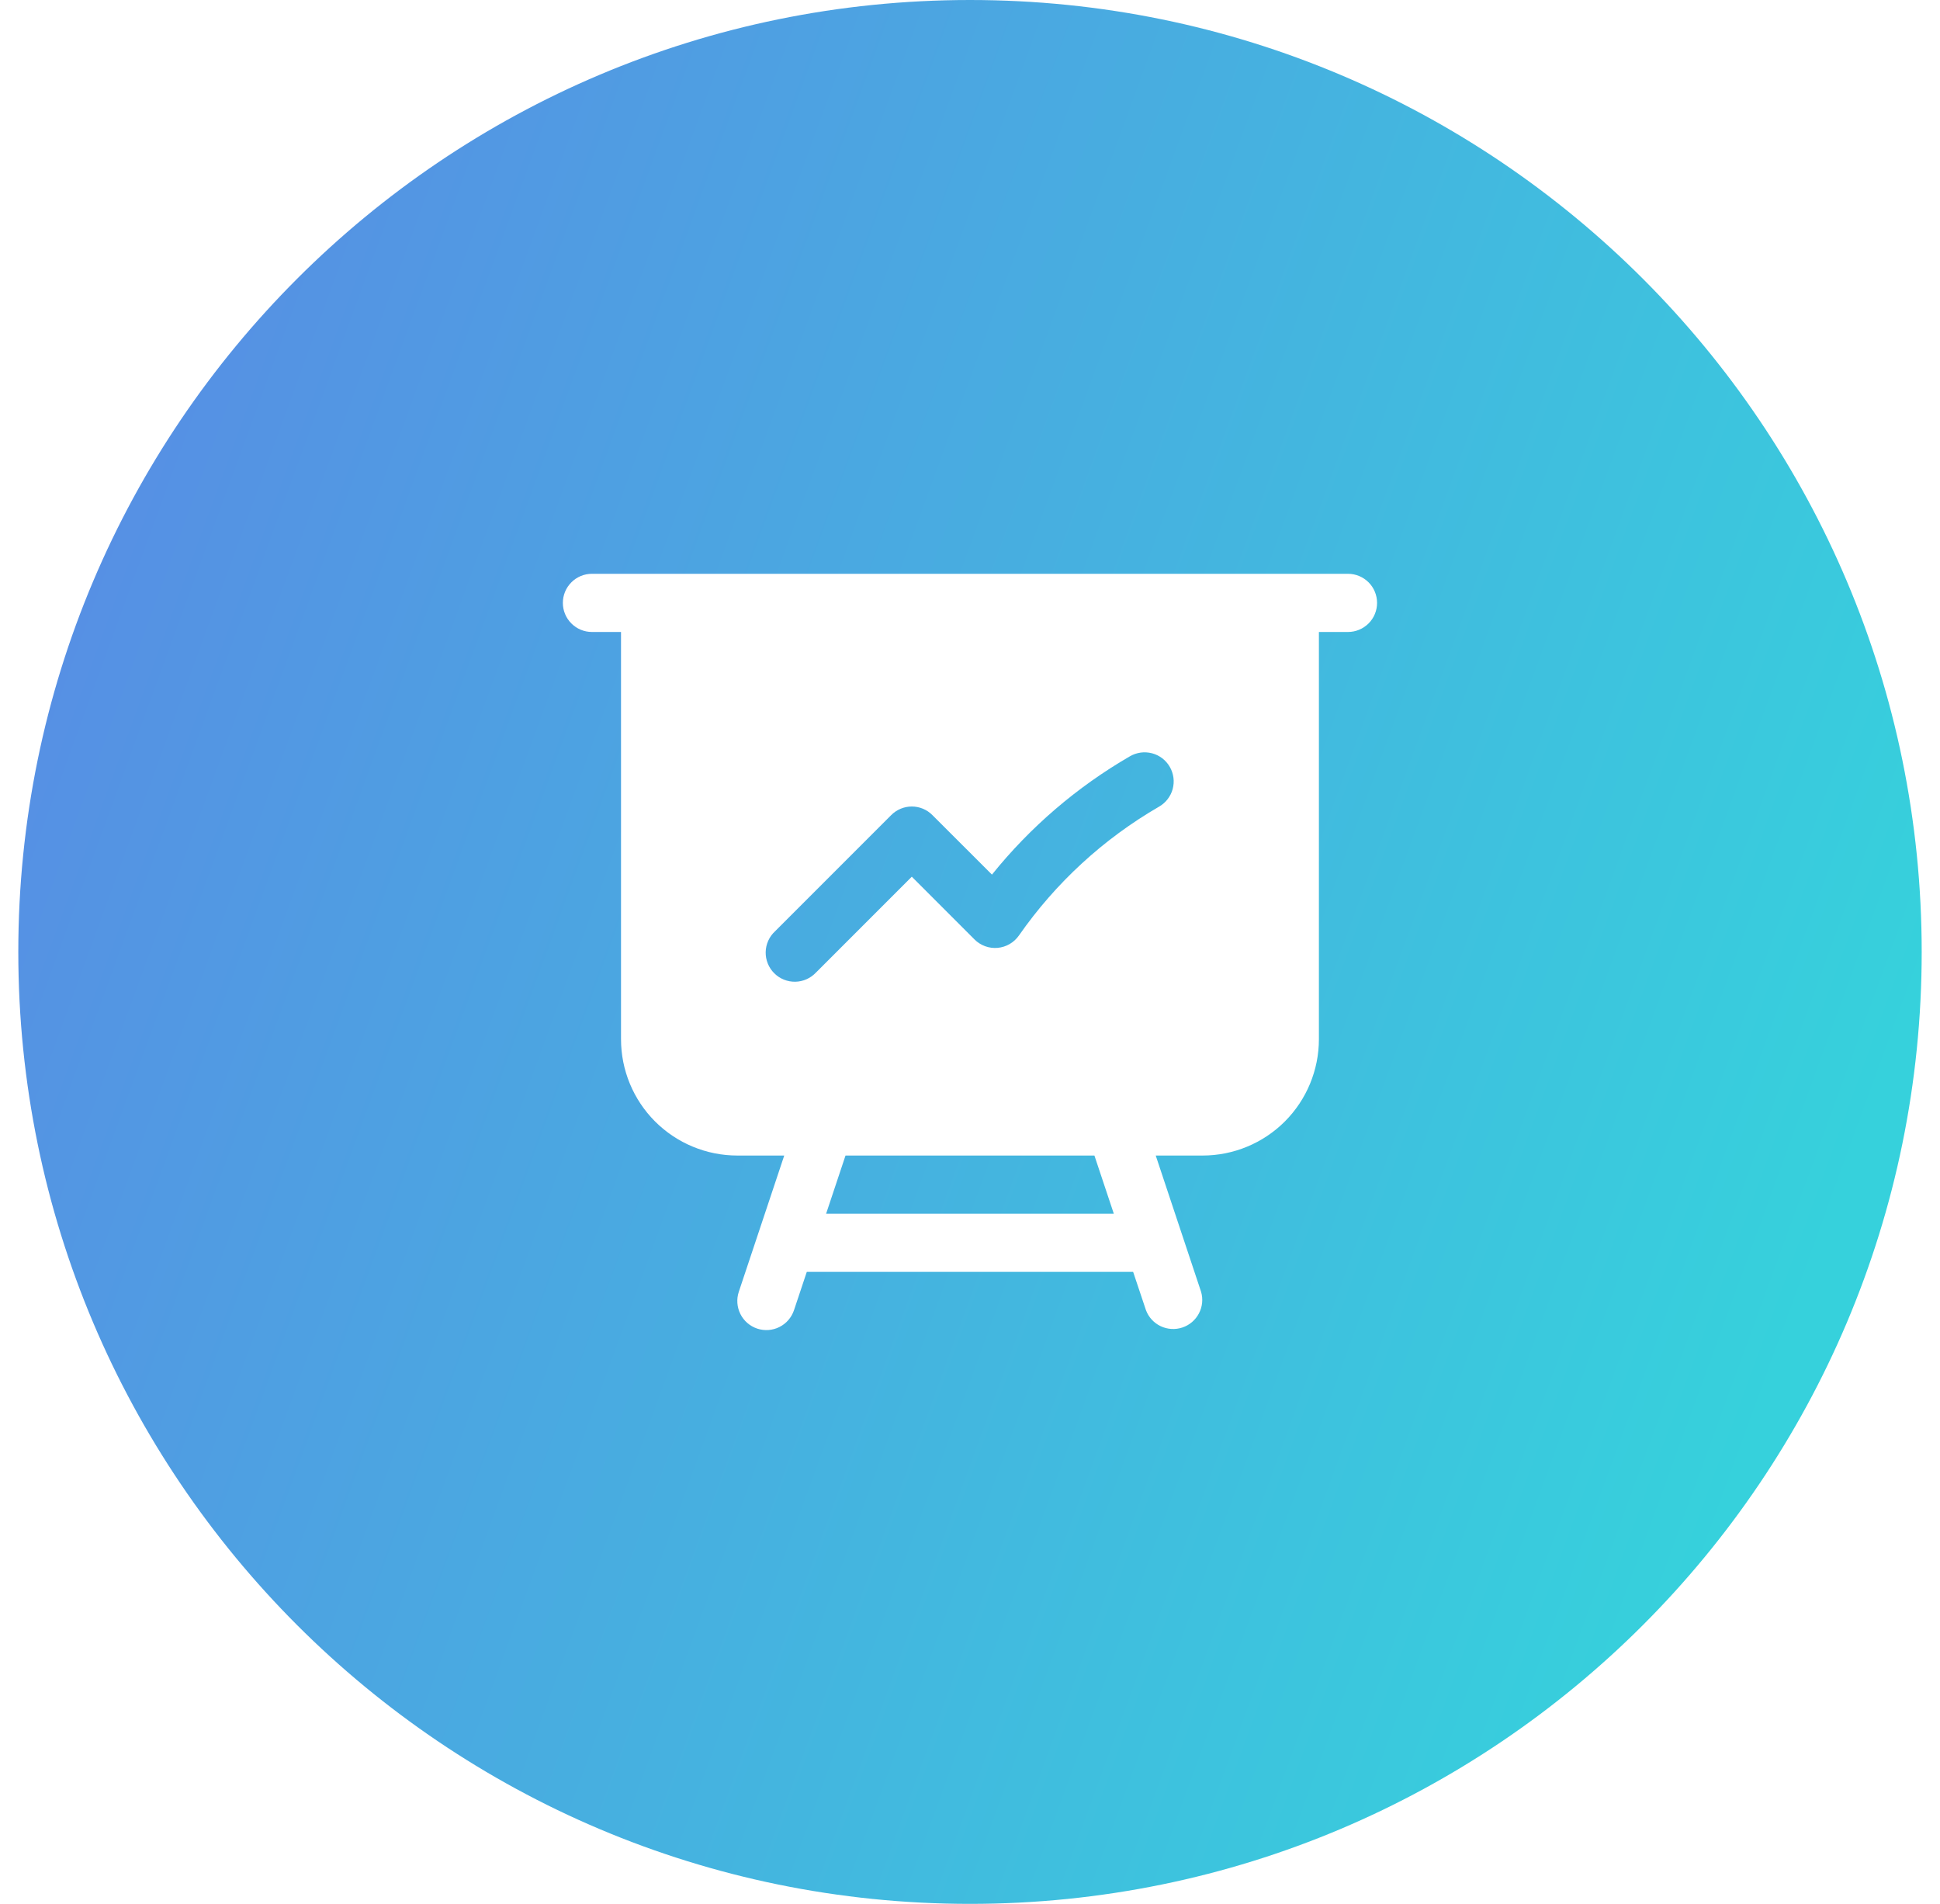 <svg width="53" height="52" viewBox="0 0 53 52" fill="none" xmlns="http://www.w3.org/2000/svg">
<path fill-rule="evenodd" clip-rule="evenodd" d="M26.5 0C12.141 0 0.5 11.641 0.5 26C0.5 40.359 12.141 52 26.5 52C40.859 52 52.5 40.359 52.5 26C52.5 11.641 40.859 0 26.5 0ZM15.61 15.905C15.758 15.756 15.96 15.672 16.171 15.672H36.827C37.038 15.672 37.239 15.756 37.389 15.905C37.538 16.054 37.621 16.256 37.621 16.467C37.621 16.677 37.538 16.879 37.389 17.028C37.239 17.177 37.038 17.261 36.827 17.261H36.032V28.383C36.032 29.226 35.697 30.034 35.102 30.63C34.506 31.226 33.697 31.561 32.855 31.561H31.574L32.813 35.282C32.871 35.48 32.85 35.691 32.754 35.873C32.659 36.055 32.497 36.193 32.302 36.258C32.107 36.323 31.894 36.31 31.709 36.222C31.523 36.133 31.379 35.977 31.307 35.784L30.957 34.739H22.041L21.692 35.784C21.625 35.984 21.482 36.15 21.294 36.244C21.105 36.339 20.887 36.354 20.687 36.288C20.487 36.221 20.321 36.078 20.227 35.889C20.133 35.701 20.117 35.482 20.184 35.282L21.425 31.561H20.143C19.301 31.561 18.492 31.226 17.896 30.63C17.3 30.034 16.966 29.226 16.966 28.383V17.261H16.171C15.96 17.261 15.758 17.177 15.61 17.028C15.46 16.879 15.377 16.677 15.377 16.467C15.377 16.256 15.46 16.054 15.61 15.905ZM29.899 31.561H23.099L22.569 33.15H30.429L29.899 31.561ZM31.898 21.829C31.834 21.912 31.754 21.981 31.663 22.033C30.145 22.912 28.84 24.112 27.837 25.551C27.77 25.646 27.684 25.726 27.584 25.784C27.483 25.843 27.371 25.878 27.255 25.889C27.139 25.899 27.023 25.884 26.913 25.844C26.804 25.804 26.705 25.741 26.623 25.659L24.91 23.945L22.294 26.561C22.221 26.639 22.133 26.702 22.036 26.745C21.938 26.789 21.833 26.812 21.727 26.814C21.62 26.816 21.514 26.796 21.415 26.756C21.316 26.716 21.226 26.657 21.151 26.581C21.075 26.506 21.016 26.416 20.976 26.317C20.936 26.218 20.916 26.112 20.918 26.006C20.92 25.899 20.943 25.794 20.987 25.696C21.03 25.599 21.093 25.511 21.171 25.439L24.349 22.261C24.498 22.112 24.7 22.028 24.91 22.028C25.121 22.028 25.323 22.112 25.471 22.261L27.1 23.888C28.146 22.588 29.424 21.493 30.868 20.657C30.959 20.604 31.059 20.57 31.163 20.555C31.266 20.541 31.372 20.548 31.473 20.574C31.575 20.601 31.67 20.648 31.753 20.711C31.836 20.775 31.906 20.855 31.958 20.945C32.011 21.036 32.044 21.136 32.058 21.24C32.072 21.344 32.064 21.45 32.037 21.551C32.01 21.652 31.962 21.746 31.898 21.829Z" fill="url(#paint0_linear_49_563)"/>
<defs>
<linearGradient id="paint0_linear_49_563" x1="46.025" y1="44.77" x2="-11.206" y2="23.862" gradientUnits="userSpaceOnUse">
<stop stop-color="#36D1DC"/>
<stop offset="0.964" stop-color="#5B86E5"/>
</linearGradient>
</defs>
</svg>
